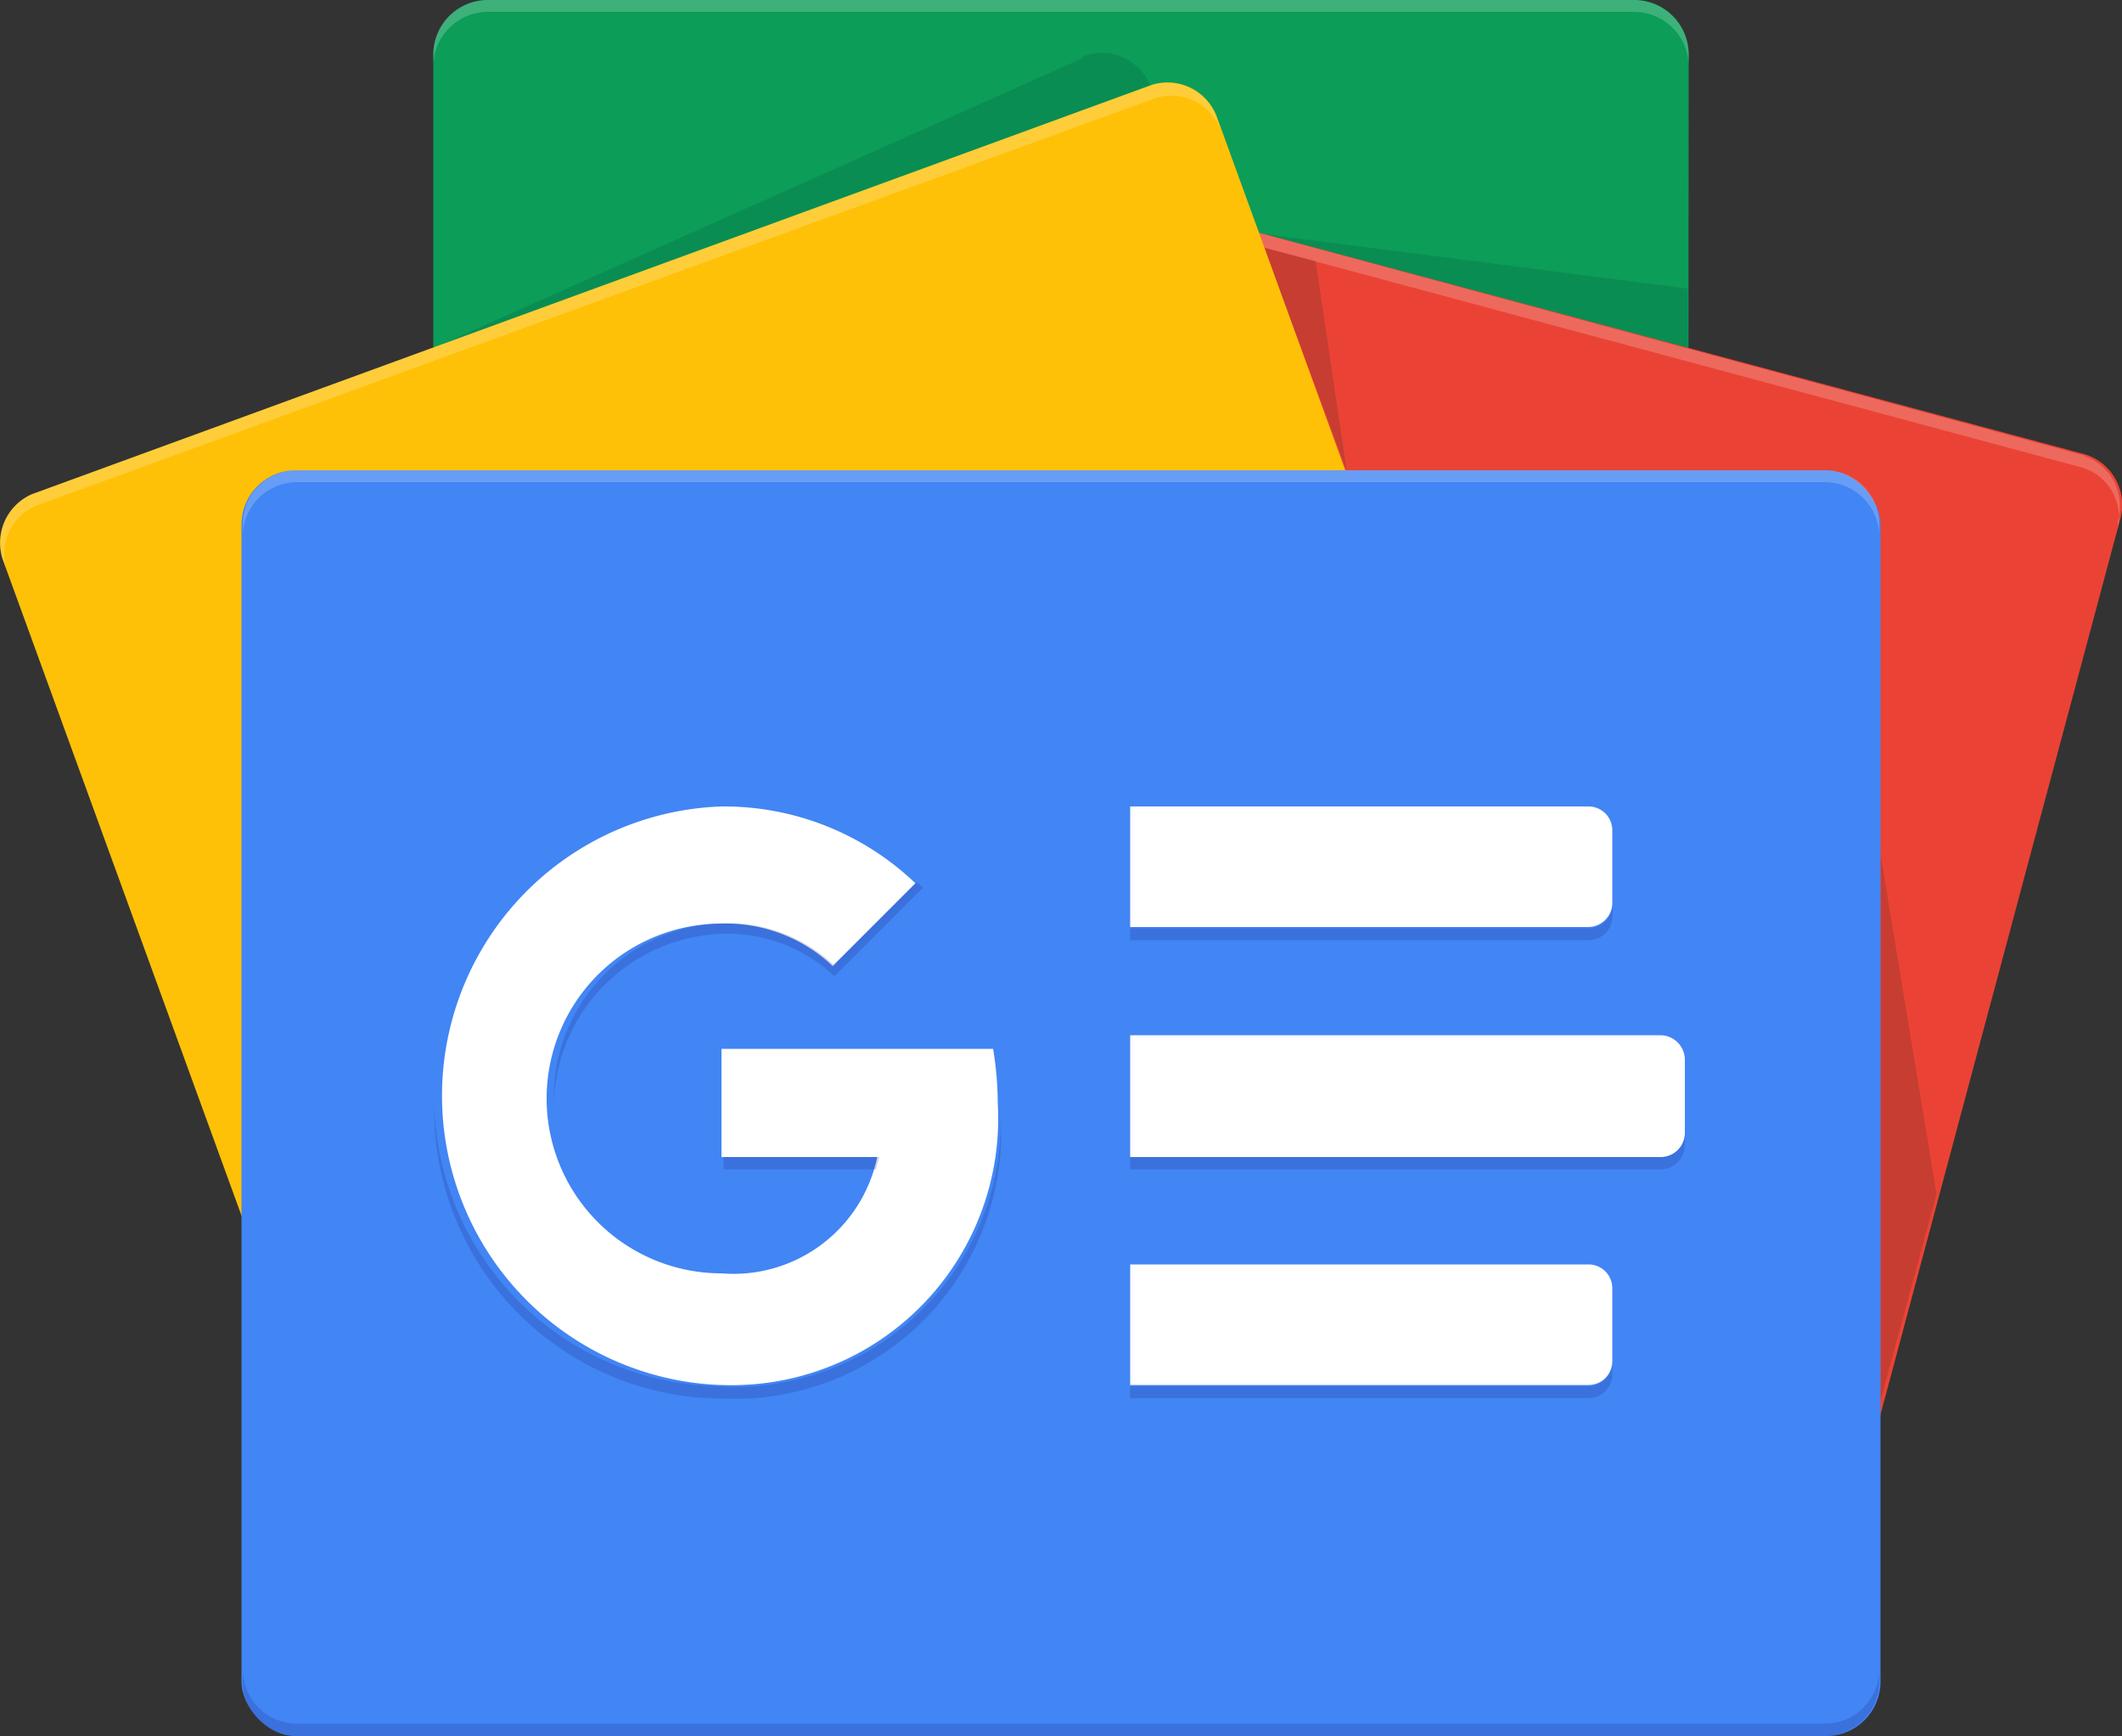 <svg id="logo" xmlns="http://www.w3.org/2000/svg" viewBox="0 0 50 40.9"><rect x="0" y="0" width="50" height="40.9" fill="#333333" stroke="none"/><defs><style>.cls-1{fill:#0c9d58;}.cls-2{fill:#004d40;}.cls-2,.cls-3,.cls-5,.cls-9{isolation:isolate;opacity:0.2;}.cls-3,.cls-8{fill:#fff;}.cls-4{fill:#ea4335;}.cls-5{fill:#3e2723;}.cls-6{fill:#ffc107;}.cls-7{fill:#4285f4;}.cls-9{fill:#1a237e;}</style></defs><g id="conjunto"><path class="cls-1" d="M39.77,27.74A1.29,1.29,0,0,1,38.49,29h-27a1.29,1.29,0,0,1-1.28-1.27V1.27A1.29,1.29,0,0,1,11.51,0h27a1.28,1.28,0,0,1,1.28,1.27Z"/><path class="cls-2" d="M39.77,6.8,29.65,5.5,39.77,8.22ZM25.49,1.38,10.17,8.22,27.1,2.06V2a1.24,1.24,0,0,0-1.61-.66Z"/><path class="cls-3" d="M38.49,0h-27a1.28,1.28,0,0,0-1.28,1.27v.28A1.29,1.29,0,0,1,11.51.28h27a1.29,1.29,0,0,1,1.28,1.27V1.27A1.29,1.29,0,0,0,38.49,0Z"/><path class="cls-4" d="M16.78,26.93a1.23,1.23,0,0,0,.81,1.54l25,6.72a1.23,1.23,0,0,0,1.47-.93l5.89-22a1.25,1.25,0,0,0-.8-1.55L24.15,4A1.23,1.23,0,0,0,22.68,5Z"/><path class="cls-5" d="M44.31,20.13l1.32,8L44.31,33ZM29.77,5.83,31,6.15l.73,4.93Z"/><path class="cls-3" d="M49.14,10.74,24.15,4A1.23,1.23,0,0,0,22.68,5l-5.9,22a.22.22,0,0,1,0,.11L22.61,5.23a1.23,1.23,0,0,1,1.47-.93l25,6.72a1.22,1.22,0,0,1,.82,1.42l0-.17a1.24,1.24,0,0,0-.8-1.53Z"/><path class="cls-6" d="M36.46,24.22a1.23,1.23,0,0,1-.67,1.61L9.42,35.43a1.24,1.24,0,0,1-1.55-.8L.09,13.25a1.25,1.25,0,0,1,.67-1.61L27.14,2a1.24,1.24,0,0,1,1.55.8l7.77,21.38Z"/><path class="cls-3" d="M.19,13.52a1.24,1.24,0,0,1,.67-1.61l26.37-9.6a1.24,1.24,0,0,1,1.54.78l-.08-.25A1.24,1.24,0,0,0,27.14,2L.76,11.64a1.25,1.25,0,0,0-.67,1.61L7.87,34.63v0Z"/><rect class="cls-7" x="5.69" y="11.08" width="38.62" height="29.82" rx="1.28"/><path class="cls-8" d="M26.63,19H37.42a.56.56,0,0,1,.57.57v1.7a.57.57,0,0,1-.57.57H26.63V19Zm0,10.79H37.42a.56.56,0,0,1,.57.57v1.7a.56.56,0,0,1-.57.57H26.63V29.82Zm0-5.4h12.5a.58.58,0,0,1,.57.57V26.7a.57.57,0,0,1-.57.56H26.63Z"/><path class="cls-9" d="M43,40.61H7a1.28,1.28,0,0,1-1.28-1.28v.29A1.29,1.29,0,0,0,7,40.9H43a1.29,1.29,0,0,0,1.28-1.28v-.29A1.28,1.28,0,0,1,43,40.61Z"/><path class="cls-3" d="M7,11.36H43a1.28,1.28,0,0,1,1.28,1.28v-.29A1.27,1.27,0,0,0,43,11.08H7a1.27,1.27,0,0,0-1.28,1.27v.29A1.28,1.28,0,0,1,7,11.36Z"/><path class="cls-8" d="M17,24.71v2.55h3.67A3.46,3.46,0,0,1,17,30a4.12,4.12,0,0,1,0-8.24,3.66,3.66,0,0,1,2.62,1l1.95-1.95A6.53,6.53,0,0,0,17,19a6.82,6.82,0,0,0-.05,13.63H17A6.28,6.28,0,0,0,23.51,26a7.93,7.93,0,0,0-.11-1.29Z"/><path class="cls-9" d="M17.05,27.26v.29h3.6c0-.1.05-.19.07-.29Z"/><path class="cls-9" d="M17.05,32.66A6.82,6.82,0,0,1,10.23,26v.14a6.81,6.81,0,0,0,6.82,6.81,6.28,6.28,0,0,0,6.53-6.66v-.09a6.27,6.27,0,0,1-6.53,6.47Zm2.61-9.91a3.67,3.67,0,0,0-2.61-1,4.1,4.1,0,0,0-4,4.11V26a4.1,4.1,0,0,1,4-4,3.67,3.67,0,0,1,2.61,1l2.09-2.09-.15-.13-1.94,1.94ZM38,21.58V21.3a.57.57,0,0,1-.57.57H26.63v.28H37.42a.56.56,0,0,0,.57-.57Zm-.57,11.08H26.63v.28H37.42a.56.56,0,0,0,.57-.56v-.29a.56.56,0,0,1-.57.57Zm1.71-5.4H26.63v.29h12.5A.58.58,0,0,0,39.7,27V26.7a.57.57,0,0,1-.57.56Z"/></g></svg>